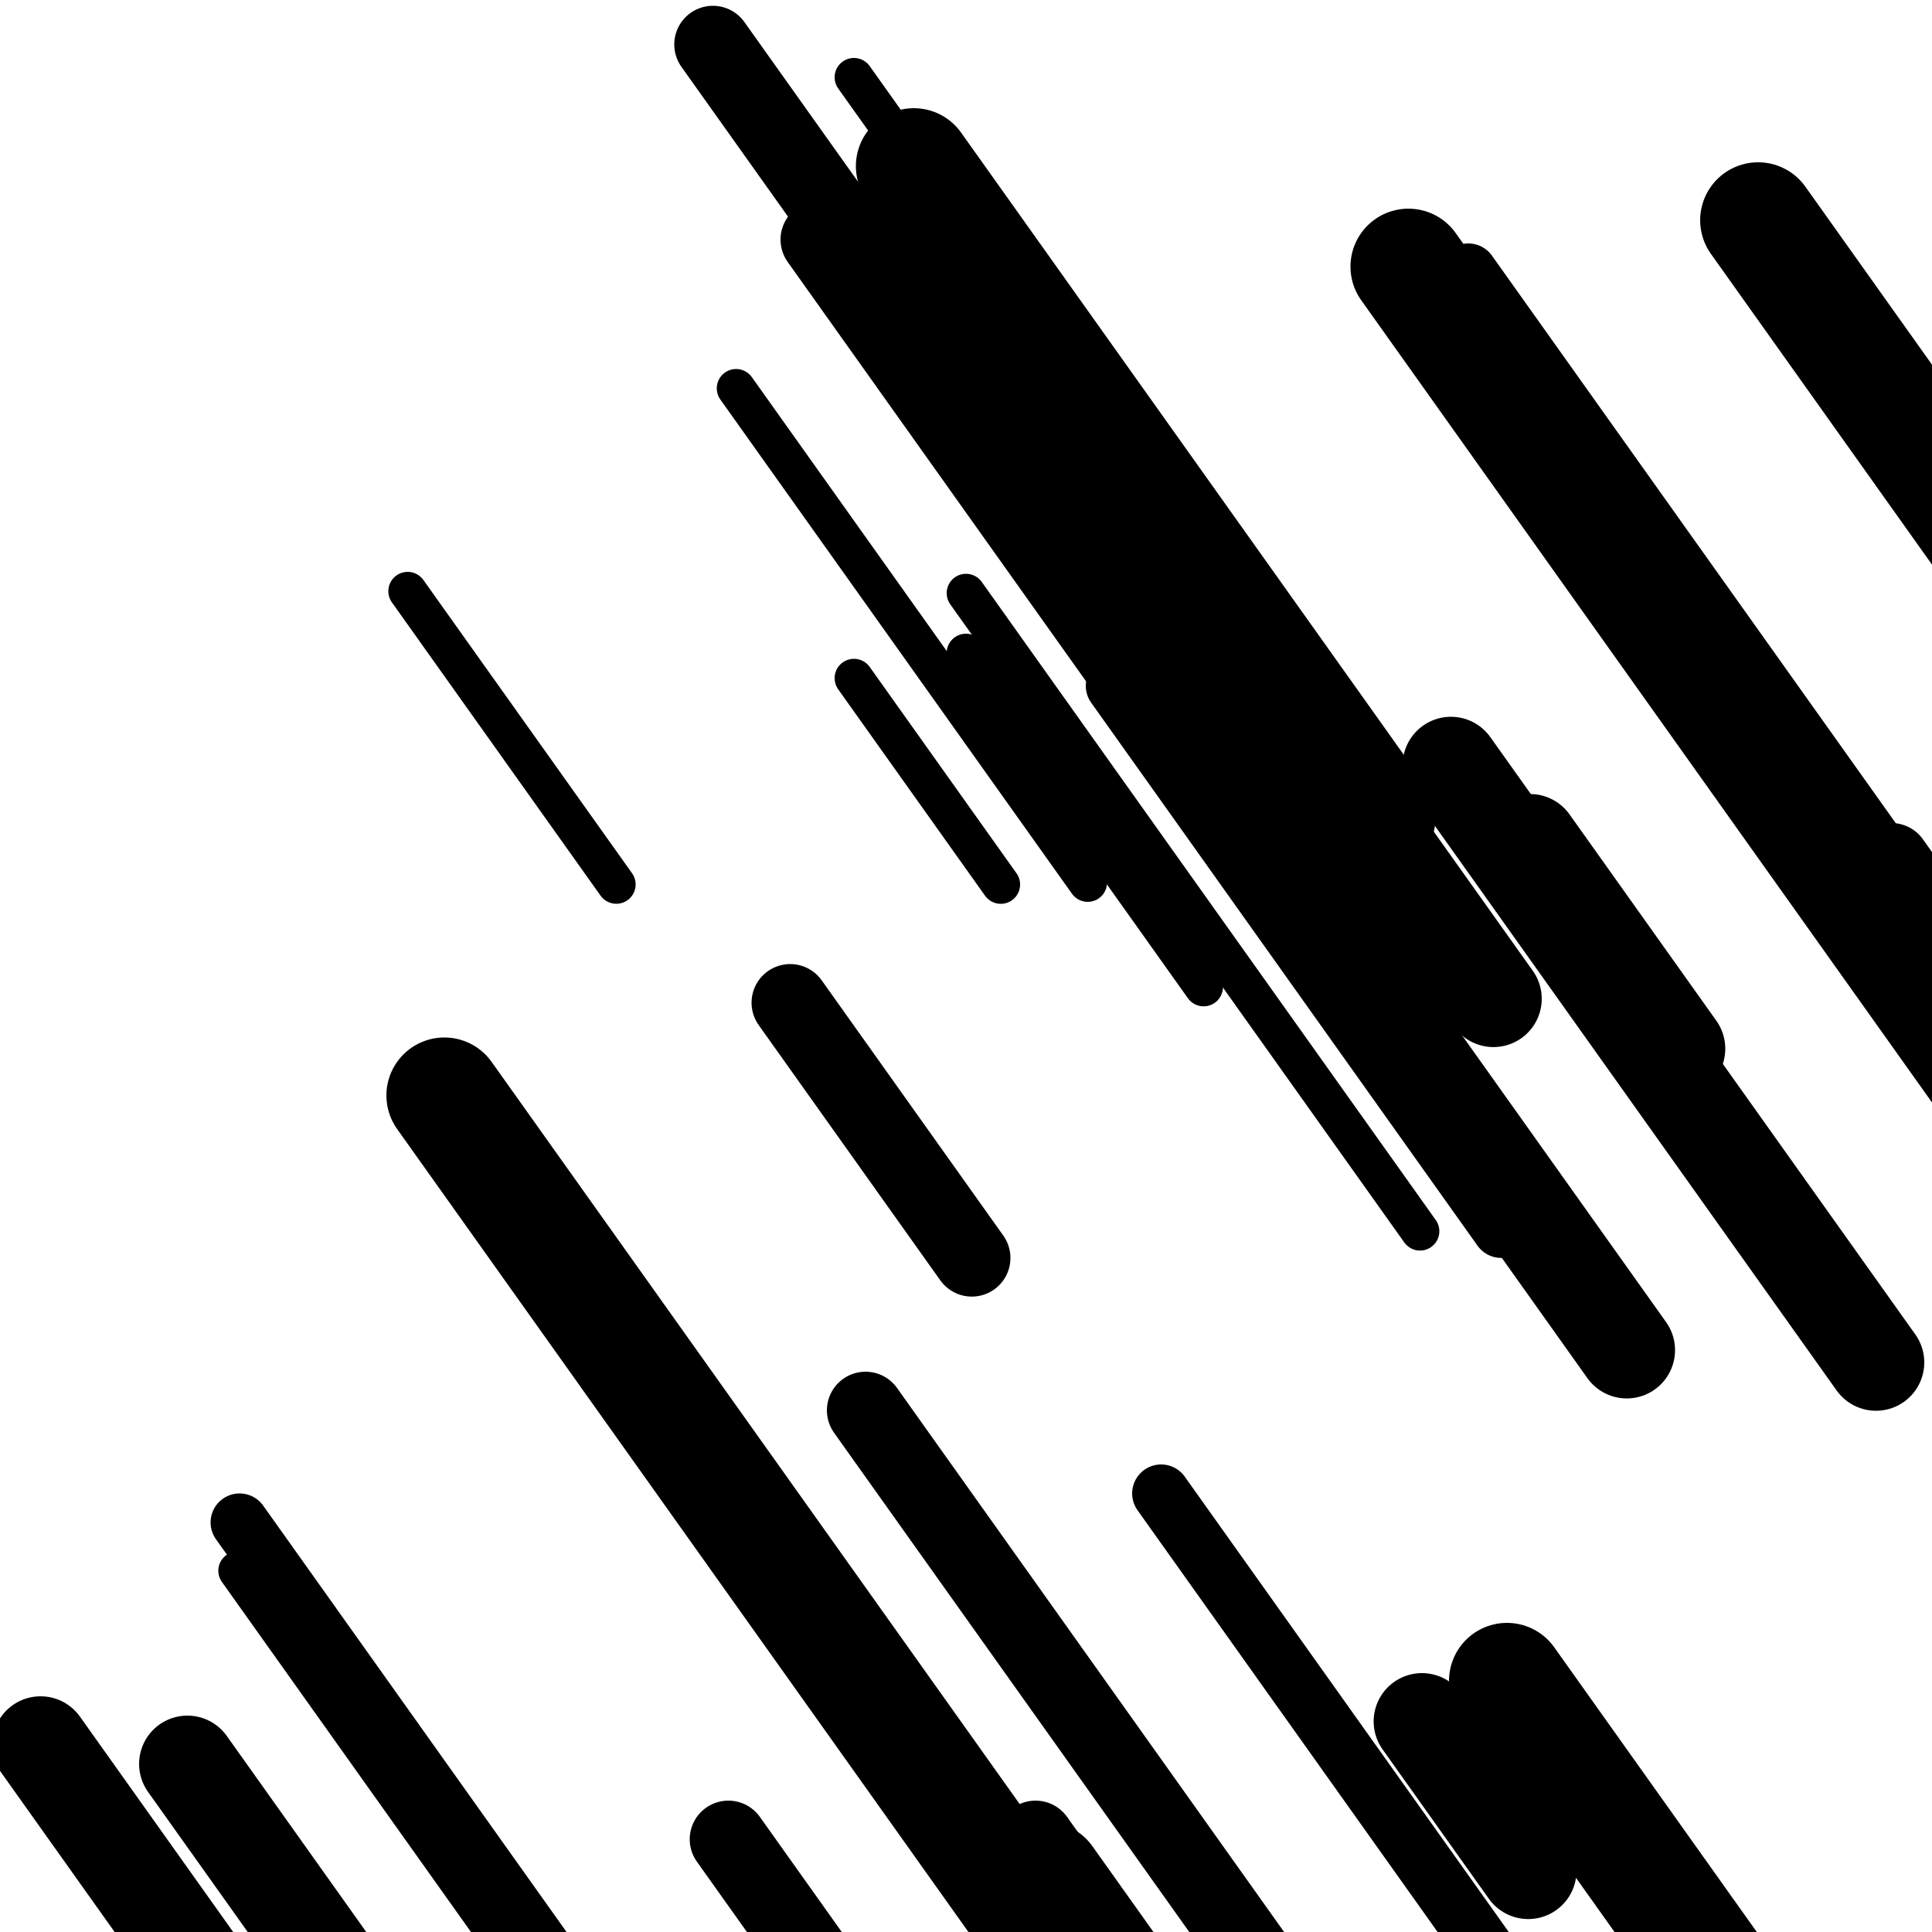 <svg viewBox="0 0 1000 1000" height="1000" width="1000" xmlns="http://www.w3.org/2000/svg">
<rect x="0" y="0" width="1000" height="1000" fill="#ffffff"></rect>
<line opacity="0.8" x1="500" y1="338" x2="623" y2="510.874" stroke="hsl(340, 20%, 20%)" stroke-width="20" stroke-linecap="round" /><line opacity="0.8" x1="442" y1="351" x2="518" y2="457.816" stroke="hsl(340, 20%, 20%)" stroke-width="20" stroke-linecap="round" /><line opacity="0.8" x1="211" y1="306" x2="319" y2="457.791" stroke="hsl(150, 20%, 50%)" stroke-width="20" stroke-linecap="round" /><line opacity="0.8" x1="442" y1="40" x2="682" y2="377.314" stroke="hsl(360, 20%, 30%)" stroke-width="20" stroke-linecap="round" /><line opacity="0.8" x1="381" y1="201" x2="563" y2="456.797" stroke="hsl(190, 20%, 70%)" stroke-width="20" stroke-linecap="round" /><line opacity="0.8" x1="123" y1="813" x2="320" y2="1089.879" stroke="hsl(340, 20%, 20%)" stroke-width="20" stroke-linecap="round" /><line opacity="0.8" x1="500" y1="307" x2="735" y2="637.287" stroke="hsl(170, 20%, 60%)" stroke-width="20" stroke-linecap="round" /><line opacity="0.8" x1="577" y1="355" x2="777" y2="636.095" stroke="hsl(340, 20%, 20%)" stroke-width="30" stroke-linecap="round" /><line opacity="0.8" x1="760" y1="141" x2="1099" y2="617.456" stroke="hsl(340, 20%, 20%)" stroke-width="30" stroke-linecap="round" /><line opacity="0.8" x1="146" y1="976" x2="198" y2="1049.085" stroke="hsl(170, 20%, 60%)" stroke-width="30" stroke-linecap="round" /><line opacity="0.8" x1="800" y1="222" x2="1084" y2="621.155" stroke="hsl(170, 20%, 60%)" stroke-width="30" stroke-linecap="round" /><line opacity="0.8" x1="601" y1="773" x2="779" y2="1023.175" stroke="hsl(190, 20%, 70%)" stroke-width="30" stroke-linecap="round" /><line opacity="0.8" x1="794" y1="893" x2="844" y2="963.274" stroke="hsl(170, 20%, 60%)" stroke-width="30" stroke-linecap="round" /><line opacity="0.8" x1="124" y1="788" x2="417" y2="1199.805" stroke="hsl(170, 20%, 60%)" stroke-width="30" stroke-linecap="round" /><line opacity="0.8" x1="448" y1="730" x2="759" y2="1167.103" stroke="hsl(360, 20%, 30%)" stroke-width="40" stroke-linecap="round" /><line opacity="0.8" x1="424" y1="124" x2="626" y2="407.906" stroke="hsl(340, 20%, 20%)" stroke-width="40" stroke-linecap="round" /><line opacity="0.8" x1="369" y1="23" x2="635" y2="396.857" stroke="hsl(150, 20%, 50%)" stroke-width="40" stroke-linecap="round" /><line opacity="0.8" x1="377" y1="952" x2="427" y2="1022.274" stroke="hsl(340, 20%, 20%)" stroke-width="40" stroke-linecap="round" /><line opacity="0.8" x1="979" y1="446" x2="1113" y2="634.334" stroke="hsl(150, 20%, 50%)" stroke-width="40" stroke-linecap="round" /><line opacity="0.8" x1="409" y1="519" x2="503" y2="651.115" stroke="hsl(190, 20%, 70%)" stroke-width="40" stroke-linecap="round" /><line opacity="0.8" x1="536" y1="952" x2="600" y2="1041.95" stroke="hsl(170, 20%, 60%)" stroke-width="40" stroke-linecap="round" /><line opacity="0.8" x1="792" y1="436" x2="868" y2="542.816" stroke="hsl(170, 20%, 60%)" stroke-width="50" stroke-linecap="round" /><line opacity="0.8" x1="21" y1="903" x2="160" y2="1098.361" stroke="hsl(190, 20%, 70%)" stroke-width="50" stroke-linecap="round" /><line opacity="0.8" x1="97" y1="913" x2="225" y2="1092.901" stroke="hsl(190, 20%, 70%)" stroke-width="50" stroke-linecap="round" /><line opacity="0.8" x1="736" y1="891" x2="791" y2="968.301" stroke="hsl(340, 20%, 20%)" stroke-width="50" stroke-linecap="round" /><line opacity="0.8" x1="581" y1="332" x2="842" y2="698.829" stroke="hsl(360, 20%, 30%)" stroke-width="50" stroke-linecap="round" /><line opacity="0.8" x1="524" y1="167" x2="773" y2="516.964" stroke="hsl(190, 20%, 70%)" stroke-width="50" stroke-linecap="round" /><line opacity="0.8" x1="751" y1="396" x2="971" y2="705.205" stroke="hsl(340, 20%, 20%)" stroke-width="50" stroke-linecap="round" /><line opacity="0.8" x1="729" y1="138" x2="1047" y2="584.941" stroke="hsl(340, 20%, 20%)" stroke-width="60" stroke-linecap="round" /><line opacity="0.8" x1="541" y1="973" x2="635" y2="1105.115" stroke="hsl(340, 20%, 20%)" stroke-width="60" stroke-linecap="round" /><line opacity="0.8" x1="780" y1="870" x2="943" y2="1099.093" stroke="hsl(340, 20%, 20%)" stroke-width="60" stroke-linecap="round" /><line opacity="0.8" x1="770" y1="190" x2="861" y2="317.898" stroke="hsl(360, 20%, 30%)" stroke-width="60" stroke-linecap="round" /><line opacity="0.8" x1="910" y1="114" x2="1034" y2="288.279" stroke="hsl(340, 20%, 20%)" stroke-width="60" stroke-linecap="round" /><line opacity="0.8" x1="230" y1="567" x2="561" y2="1032.213" stroke="hsl(150, 20%, 50%)" stroke-width="60" stroke-linecap="round" /><line opacity="0.8" x1="473" y1="86" x2="713" y2="423.314" stroke="hsl(360, 20%, 30%)" stroke-width="60" stroke-linecap="round" /></svg>